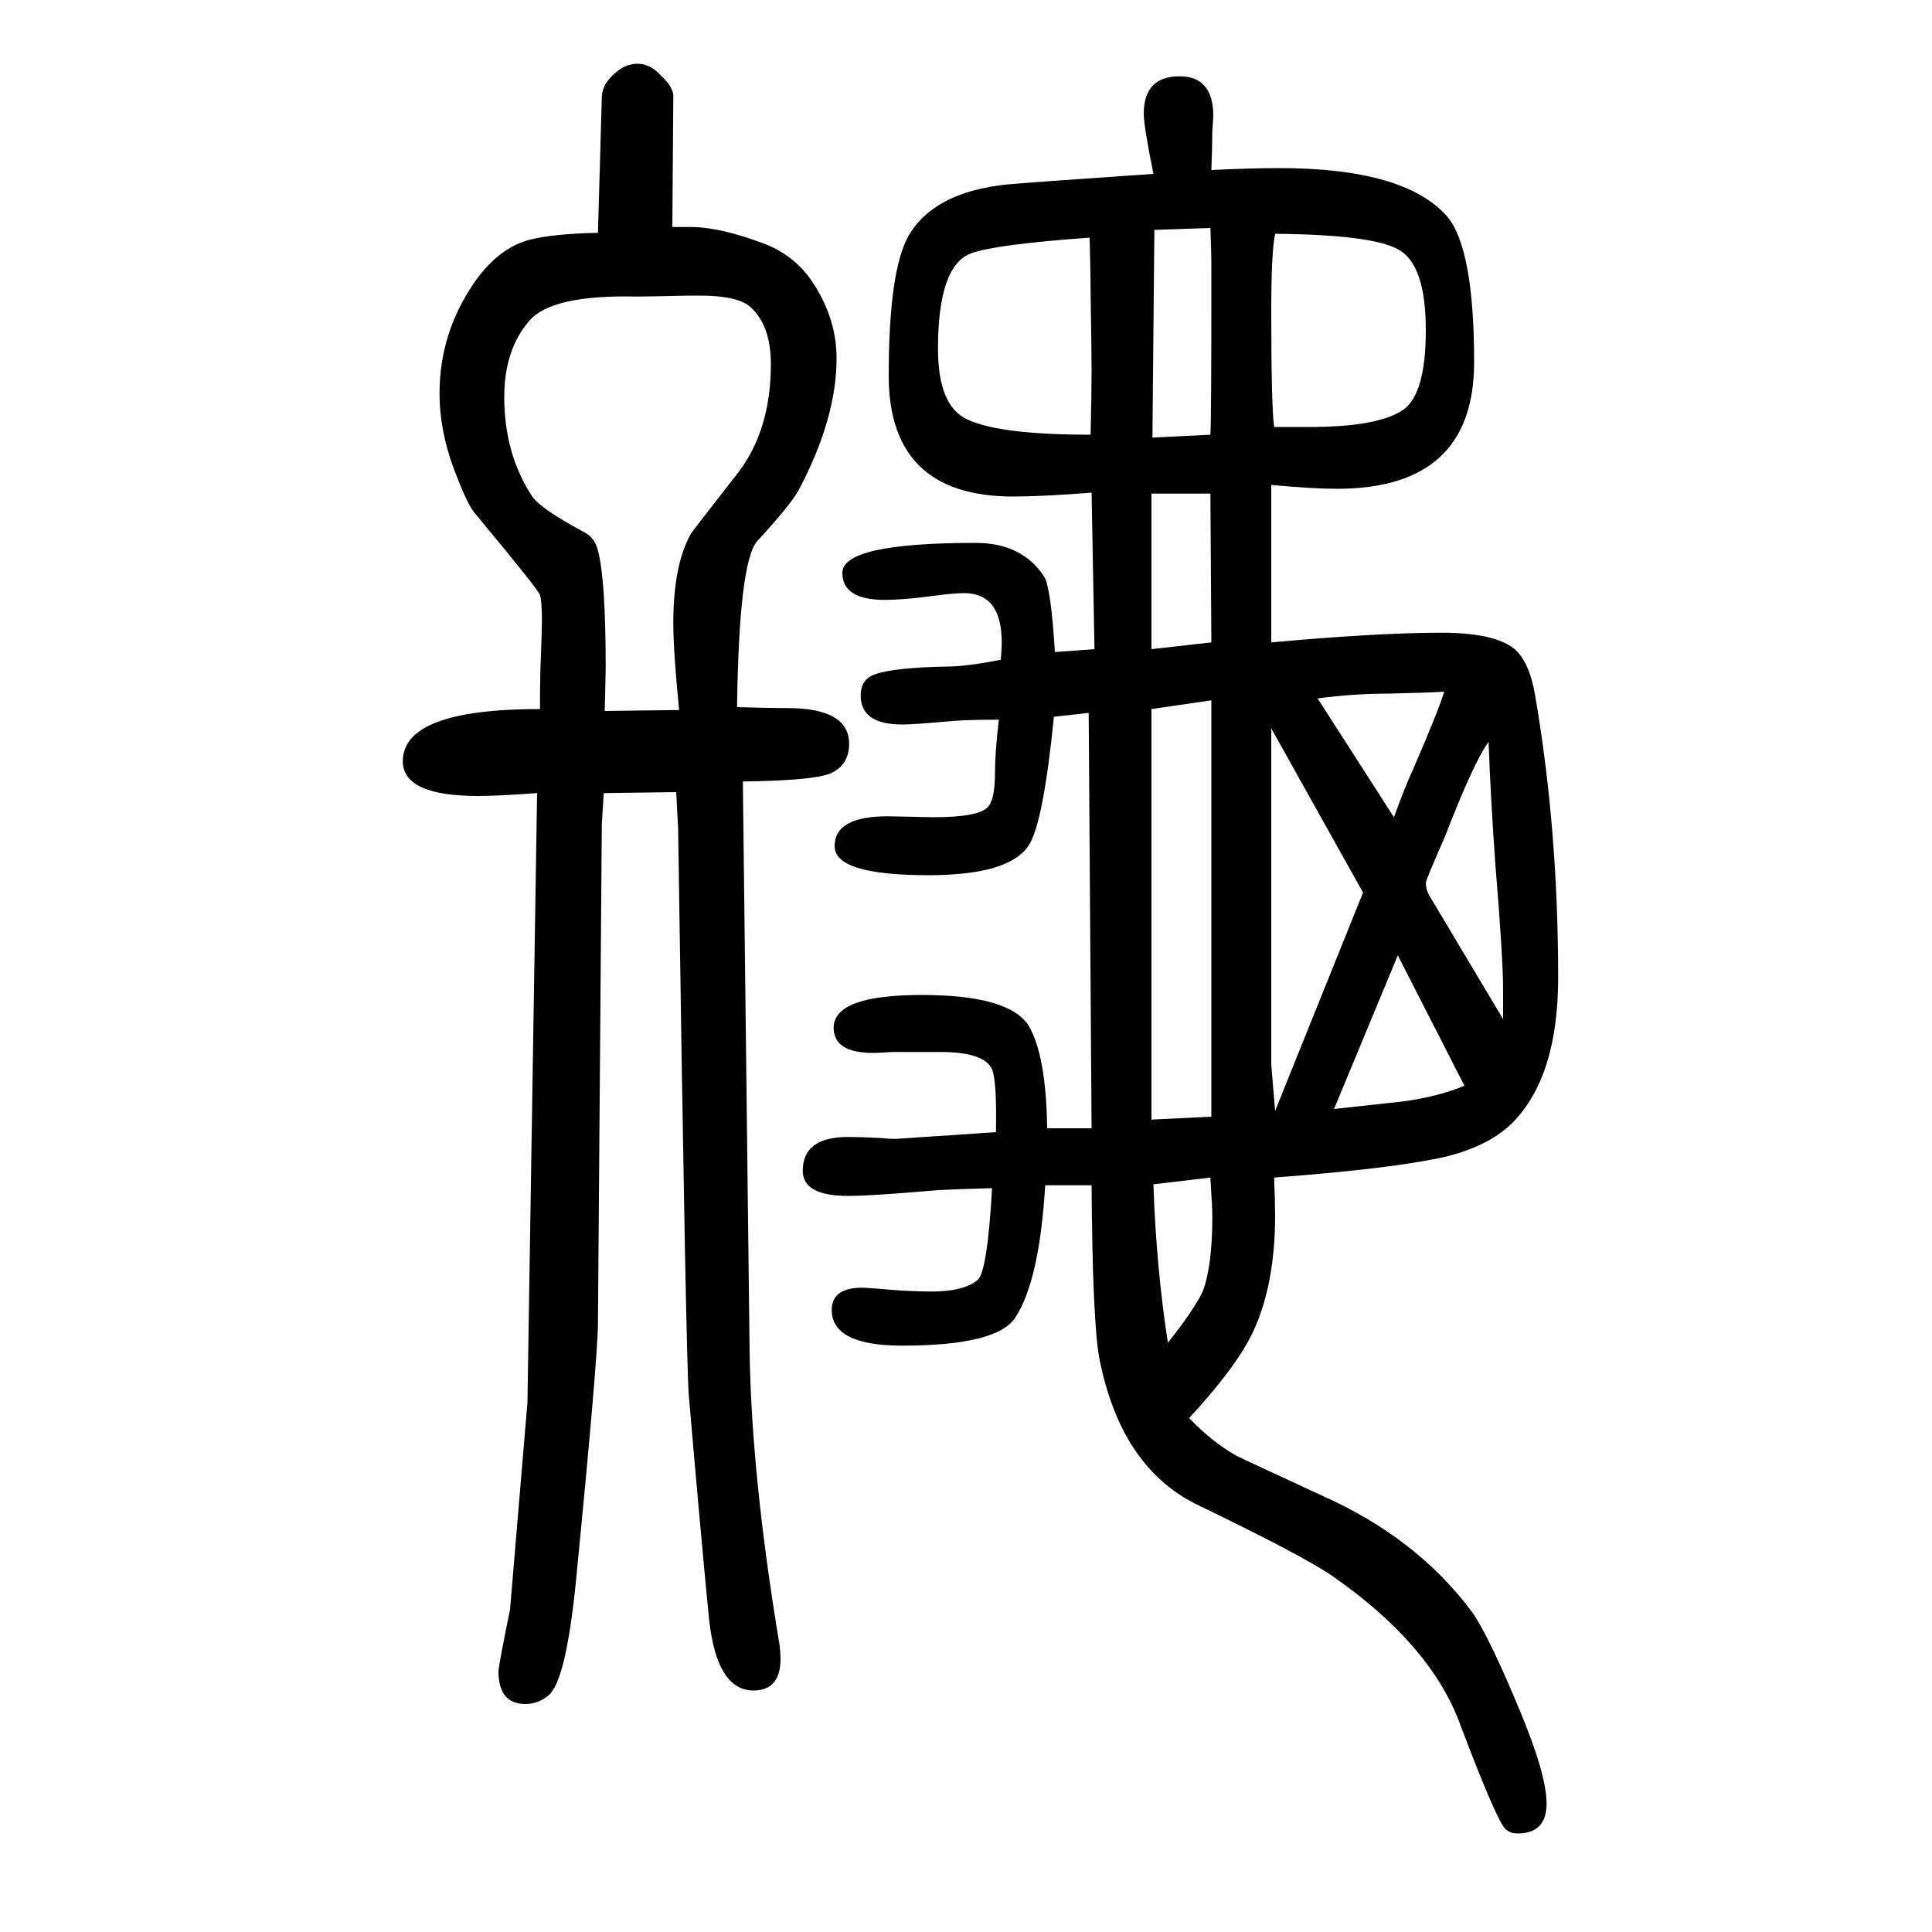 <svg xmlns="http://www.w3.org/2000/svg" xmlns:xlink="http://www.w3.org/1999/xlink" height="100" width="100" version="1.1"><path d="M763 918q34 -1 52 -1q64 0 64 -37q0 -20 -16 -29q-14 -9 -94 -10l7 -591q2 -129 31 -303q1 -8 1 -14q0 -33 -28 -33q-38 0 -46 74q-8 81 -21 232q-3 40 -11 586l-2 38l-75 -1l-2 -32l-4 -516q0 -36 -23 -270q-10 -98 -27 -115q-11 -10 -25 -10q-28 0 -28 34q0 5 12 64
l18 214l10 631q-41 -3 -61 -3q-78 0 -78 36q0 54 142 54q0 37 1 56q1 28 1 34q0 22 -2 28t-66 83q-8 8 -21 42q-17 43 -17 84q0 63 37 116q25 35 57 43q24 6 70 7l4 140q0 15 17 28q9 7 20 7q13 0 24 -12q14 -13 13 -23l-1 -134h19q31 0 78 -18q32 -13 50 -42q23 -36 23 -76
q0 -62 -39 -136q-8 -15 -43 -53q-19 -21 -21 -172zM703 915q-6 61 -6 90q0 60 18 92q0 1 47 61q36 45 36 115q0 40 -21 59q-13 12 -53 12h-10q-44 -1 -55 -1q-88 2 -111 -25q-26 -30 -26 -79q0 -59 29 -103q9 -13 54 -37q11 -6 14 -19q8 -30 8 -121q0 -6 -1 -45zM1127 912
l-36 -4q-11 -110 -26 -133q-20 -31 -104 -31q-97 0 -97 30q0 31 55 31l47 -1q48 0 57 11q7 8 7 35q0 21 4 55q-36 0 -55 -2q-34 -3 -45 -3q-43 0 -43 30q0 17 15 22q20 7 75 8q19 0 55 7q1 11 1 18q0 51 -39 51q-11 0 -33 -3q-30 -4 -49 -4q-44 0 -44 28q0 31 138 31
q48 0 71 -35q7 -12 11 -78l41 3l-3 162q-51 -4 -81 -4q-129 0 -129 125q0 107 20 144q26 46 102 54q21 2 152 11q-10 50 -10 62q0 39 37 39q35 0 35 -41q0 -2 -1 -15q0 -14 -1 -41q42 2 70 2q130 0 174 -50q28 -33 28 -151q0 -131 -142 -131q-25 0 -68 4v-163q110 10 176 10
q62 0 80 -21q12 -14 17 -43q24 -139 24 -293q0 -102 -47 -150q-25 -25 -72 -36q-55 -12 -175 -21q1 -29 1 -39q0 -72 -23 -121q-17 -36 -66 -89q24 -25 49 -39q10 -5 88 -41q99 -44 156 -121q17 -24 49 -101q28 -67 28 -97q0 -31 -30 -31q-7 0 -12 4q-9 7 -49 113
q-31 80 -130 149q-30 21 -142 75q-78 39 -100 151q-7 38 -8 179h-48q-6 -99 -31 -137q-19 -29 -117 -29q-73 0 -73 37q0 23 32 23q4 0 40 -3q19 -1 31 -1q34 0 48 12q10 8 15 95q-37 -1 -56 -2q-68 -6 -93 -6q-47 0 -47 26q0 35 47 35q12 0 33 -1q10 -1 16 -1q1 0 104 7
q1 53 -4 65q-8 18 -54 18h-49q-16 -1 -20 -1q-41 0 -41 26q0 34 91 34t111 -32q18 -31 19 -106h46zM1129 1200q1 46 1 66q0 18 -1 81q0 19 -1 57q-97 -7 -122 -16q-35 -12 -35 -99q0 -59 30 -73q33 -16 128 -16zM1253 1414l-58 -2l-2 -215l60 3q1 14 1 148v18v12q0 9 -1 36z
M1253 431l-59 -7q3 -87 15 -164q27 34 36 53q10 26 10 78q0 8 -2 40zM1192 491l62 3v431l-62 -9v-425zM1192 978l62 7l-1 154h-28h-33v-161zM1316 548l4 -48l91 226l-95 170v-348zM1320 1408q-4 -19 -4 -80q0 -99 3 -120h37q71 0 97 18q23 17 23 82q0 69 -29 84
q-27 15 -127 16zM1364 927l79 -123q12 33 20 50q26 60 32 80q-13 -1 -56 -2q-38 0 -75 -5zM1381 502q36 4 55 6q46 4 80 18l-69 135zM1556 595v30q0 34 -8 130q-5 70 -7 127q-15 -20 -46 -100q-19 -43 -19 -46q0 -6 3 -12z" style="" transform="scale(0.05 -0.05) translate(0 -1650)"/></svg>